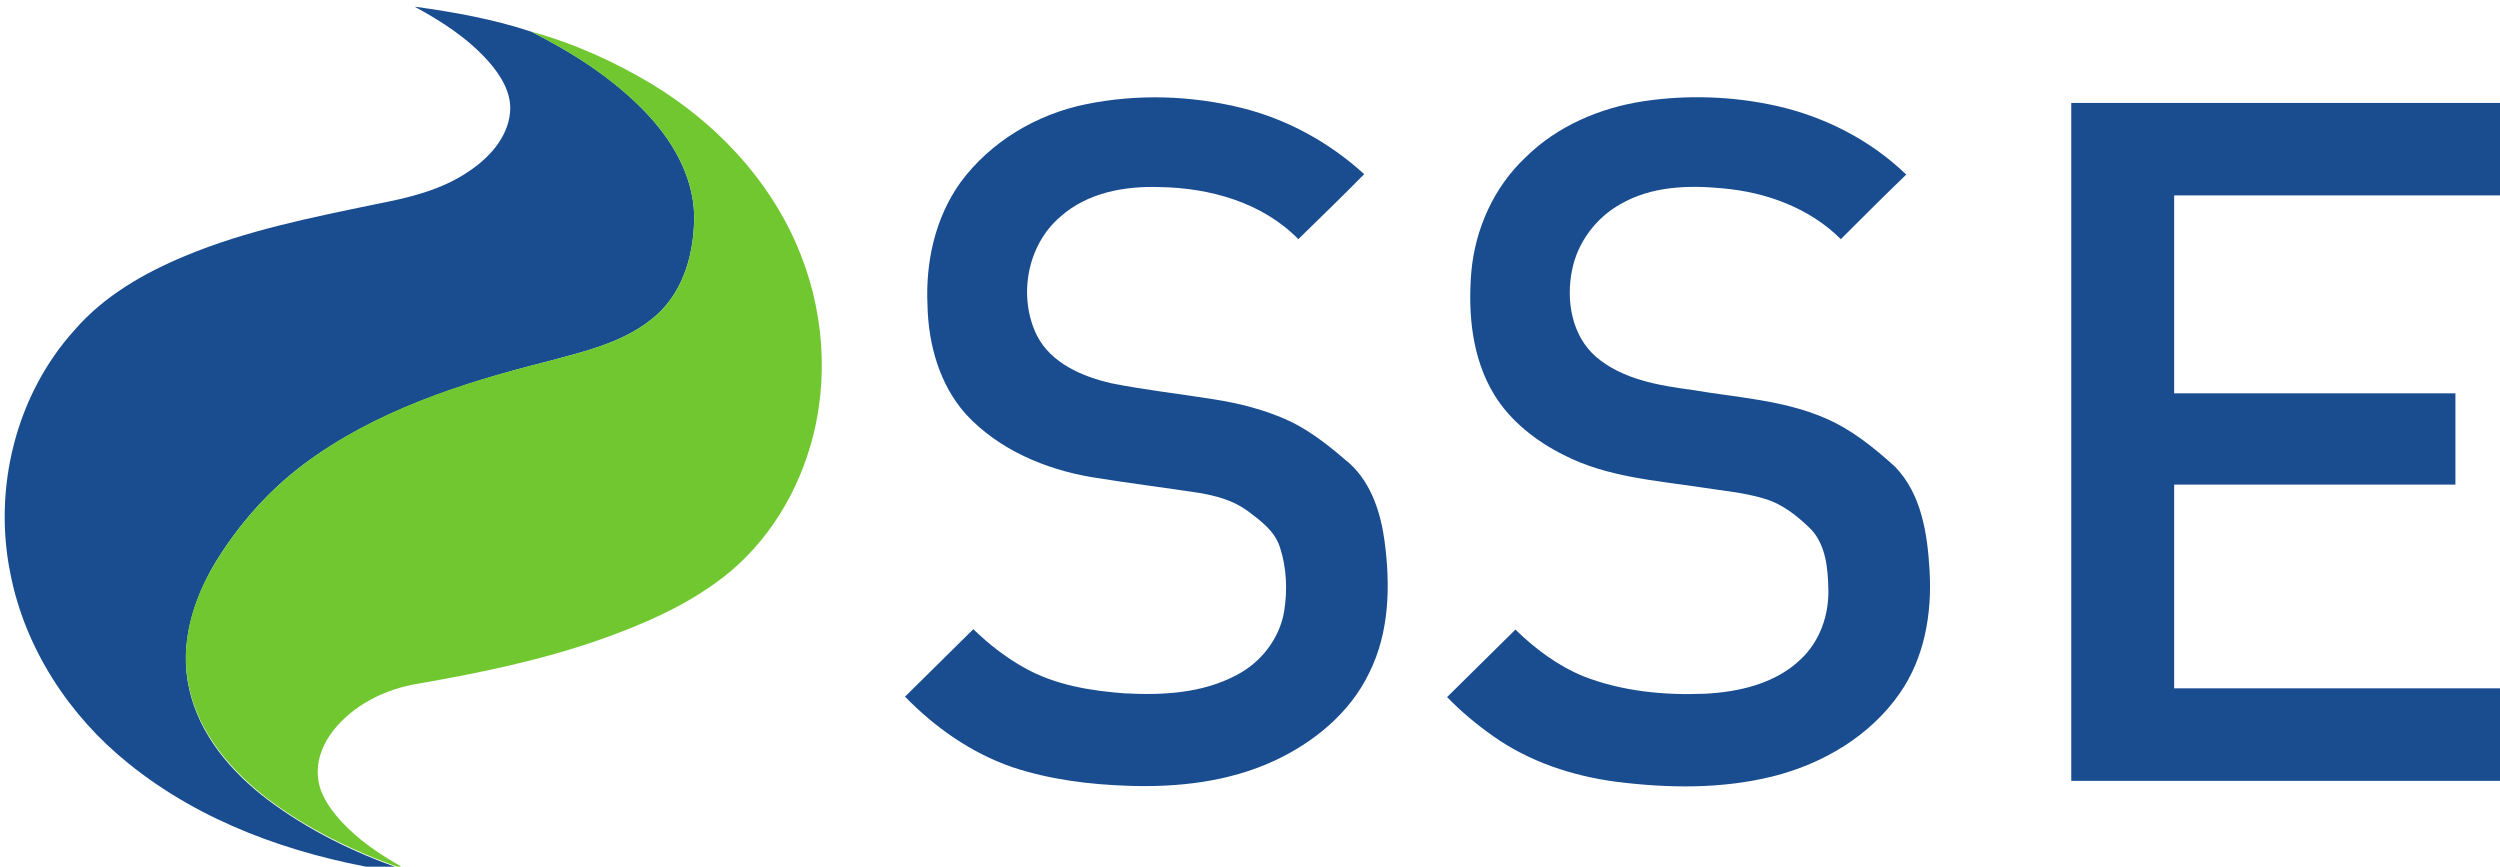 <?xml version="1.0" encoding="utf-8"?>
<!-- Generator: Adobe Illustrator 19.1.1, SVG Export Plug-In . SVG Version: 6.00 Build 0)  -->
<svg version="1.1" id="Layer_1" xmlns="http://www.w3.org/2000/svg" xmlns:xlink="http://www.w3.org/1999/xlink" x="0px" y="0px"
	 viewBox="0 0 600 208" style="enable-background:new 0 0 600 208;" xml:space="preserve">
<style type="text/css">
	.st0{fill:#194D90;}
	.st1{fill:#70C72F;}
</style>
<g>
	<path class="st0" d="M99.5,1.6c9.5,1.3,18.9,3,28,6c9.9,5,19.5,11.1,27.2,19.1c6.5,6.7,11.6,15.3,11.9,24.8c0.1,8.7-2.3,18-8.9,24
		c-7.3,6.6-17.2,8.8-26.5,11.3c-20.5,5.2-41.3,11.9-58.4,24.7c-8.5,6.4-15.6,14.5-21.1,23.5c-5.4,9-8.7,19.8-6.3,30.3
		c2.4,11,10,19.9,18.8,26.6c9.7,7.3,20.7,12.7,32.2,16.7c0.9,0.3,1.9,0.6,2.8,0.9c-2.5,0.1-5-0.4-7.5-0.8
		c-21.8-3.7-43.5-11.4-60.9-25.5c-14.2-11.4-24.8-27.6-28.3-45.5c-4.2-20.5,1.3-42.9,15.4-58.5C25,71,34.6,65.5,44.5,61.4
		c14.6-6.1,30.3-9.2,45.7-12.4c7.7-1.5,15.6-3.3,22.2-7.8c4.9-3.2,9.4-8.1,10-14.1c0.5-4.7-2.2-9-5.2-12.4
		C112.3,9.2,106,5.1,99.5,1.6L99.5,1.6z"/>
	<path class="st1" d="M127.5,7.6c10.3,2.8,20.2,7.3,29.3,12.8c14.7,9,27.2,22,34.2,37.9c6.8,15.3,8.2,33,3.4,49
		c-3.8,12.9-11.7,24.9-22.8,32.7c-8.2,5.9-17.5,9.9-27,13.3c-14.4,5.1-29.4,8.2-44.4,10.8c-7.2,1.2-14.2,4.5-19.1,9.9
		c-3,3.3-5.2,7.7-4.8,12.3c0.2,3.5,2.1,6.6,4.2,9.2c3.9,4.8,9,8.5,14.3,11.6c0.5,0.4,1.5,0.6,1.6,1.3c-11.4-4-22.5-9.4-32.2-16.7
		c-8.7-6.7-16.4-15.6-18.8-26.6C43,154.8,46.2,144,51.7,135c5.5-9,12.6-17.1,21.1-23.5c17.1-12.9,37.9-19.6,58.4-24.7
		c9.2-2.5,19.2-4.7,26.5-11.3c6.6-6,9-15.3,8.9-24c-0.3-9.5-5.4-18.1-11.9-24.8C146.9,18.7,137.4,12.6,127.5,7.6L127.5,7.6z"/>
	<path class="st0" d="M260.7,25c12.3-2.5,25.1-2.1,37.3,0.9c10.9,2.7,21.1,8.3,29.4,15.9c-5.2,5.3-10.5,10.4-15.8,15.6
		c-8.6-8.8-21.2-12.3-33.2-12.5c-8.4-0.3-17.4,1.3-23.9,7.1c-8,6.8-10.2,19.1-5.7,28.4c3.4,6.8,11,10,18,11.6
		c8,1.6,16.2,2.5,24.3,3.8c6.4,1,12.8,2.6,18.7,5.4c5.3,2.6,9.9,6.4,14.3,10.2c5.1,4.8,7.3,11.8,8.2,18.5
		c1.4,10.6,1.2,21.8-3.7,31.6c-4.6,9.6-13.3,16.7-22.8,21.1c-10.8,5-23,6.4-34.8,6c-9.5-0.3-19.1-1.5-28.1-4.5
		c-9.8-3.4-18.5-9.5-25.7-16.9c5.5-5.4,10.9-10.8,16.4-16.2c3.7,3.6,7.8,6.8,12.3,9.3c7.3,4.1,15.8,5.5,24,6.1
		c9.1,0.5,18.7,0,26.9-4.4c5.8-3,10.3-8.7,11.4-15.3c0.8-5.1,0.6-10.4-1-15.3c-1.2-3.9-4.6-6.4-7.8-8.8c-3.4-2.5-7.5-3.6-11.6-4.3
		c-8.6-1.3-17.3-2.4-25.9-3.8c-11.1-1.9-22.2-6.6-30-15c-6.4-7.1-9.1-16.8-9.3-26.2c-0.5-10.3,1.8-21,7.9-29.5
		C237.7,34,248.8,27.4,260.7,25L260.7,25z"/>
	<path class="st0" d="M394.4,24.3c10.6-1.6,21.5-1.2,31.9,1.1c11.6,2.6,22.6,8.2,31.2,16.5c-5.3,5.1-10.5,10.3-15.7,15.5
		c-7.5-7.5-18-11.3-28.4-12.2c-8.3-0.8-17.1-0.5-24.5,3.8c-5.9,3.3-10.3,9.2-11.6,15.8c-1.5,7.3-0.1,15.7,5.7,20.8
		c6.4,5.5,15.1,6.9,23.2,8c10.6,1.8,21.7,2.4,31.7,6.7c6.4,2.7,11.8,7.1,16.9,11.7c6.4,6.6,7.8,16.2,8.3,25
		c0.6,10.2-1.2,20.8-7.1,29.3c-7.1,10.3-18.5,17-30.4,20c-12.4,3.1-25.3,2.9-37.9,1.3c-10.4-1.4-20.7-4.8-29.3-10.9
		c-4-2.8-7.7-5.9-11.1-9.4c5.5-5.4,10.9-10.8,16.4-16.2c4.7,4.6,10.2,8.7,16.3,11.2c9.2,3.6,19.3,4.6,29.1,4.2
		c8.2-0.4,17-2.4,23.1-8.3c4.6-4.3,6.8-10.7,6.6-16.9c-0.1-4.9-0.6-10.3-4-14.1c-3.2-3.2-6.9-6.2-11.3-7.5c-4.9-1.5-10-1.9-15-2.7
		c-11.2-1.7-22.9-2.5-33.2-7.8c-6.6-3.3-12.8-8.1-16.7-14.5c-5.3-8.7-6.3-19.3-5.5-29.3c0.9-10.4,5.4-20.5,13.1-27.7
		C373.7,30.3,383.9,25.9,394.4,24.3L394.4,24.3z"/>
	<path class="st0" d="M497.1,24.7c34.6,0,69.3,0,103.9,0c0,7.4,0,14.8,0,22.2c-26.4,0-52.8,0-79.2,0c0,15.8,0,31.7,0,47.5
		c22.5,0,45,0,67.5,0c0,7.3,0,14.6,0,21.9c-22.5,0-45,0-67.5,0c0,16.3,0,32.6,0,48.9c26.4,0,52.8,0,79.2,0c0,7.4,0,14.8,0,22.2
		c-34.6,0-69.3,0-103.9,0C497.1,133.1,497.1,78.9,497.1,24.7L497.1,24.7z"/>
</g>
</svg>
